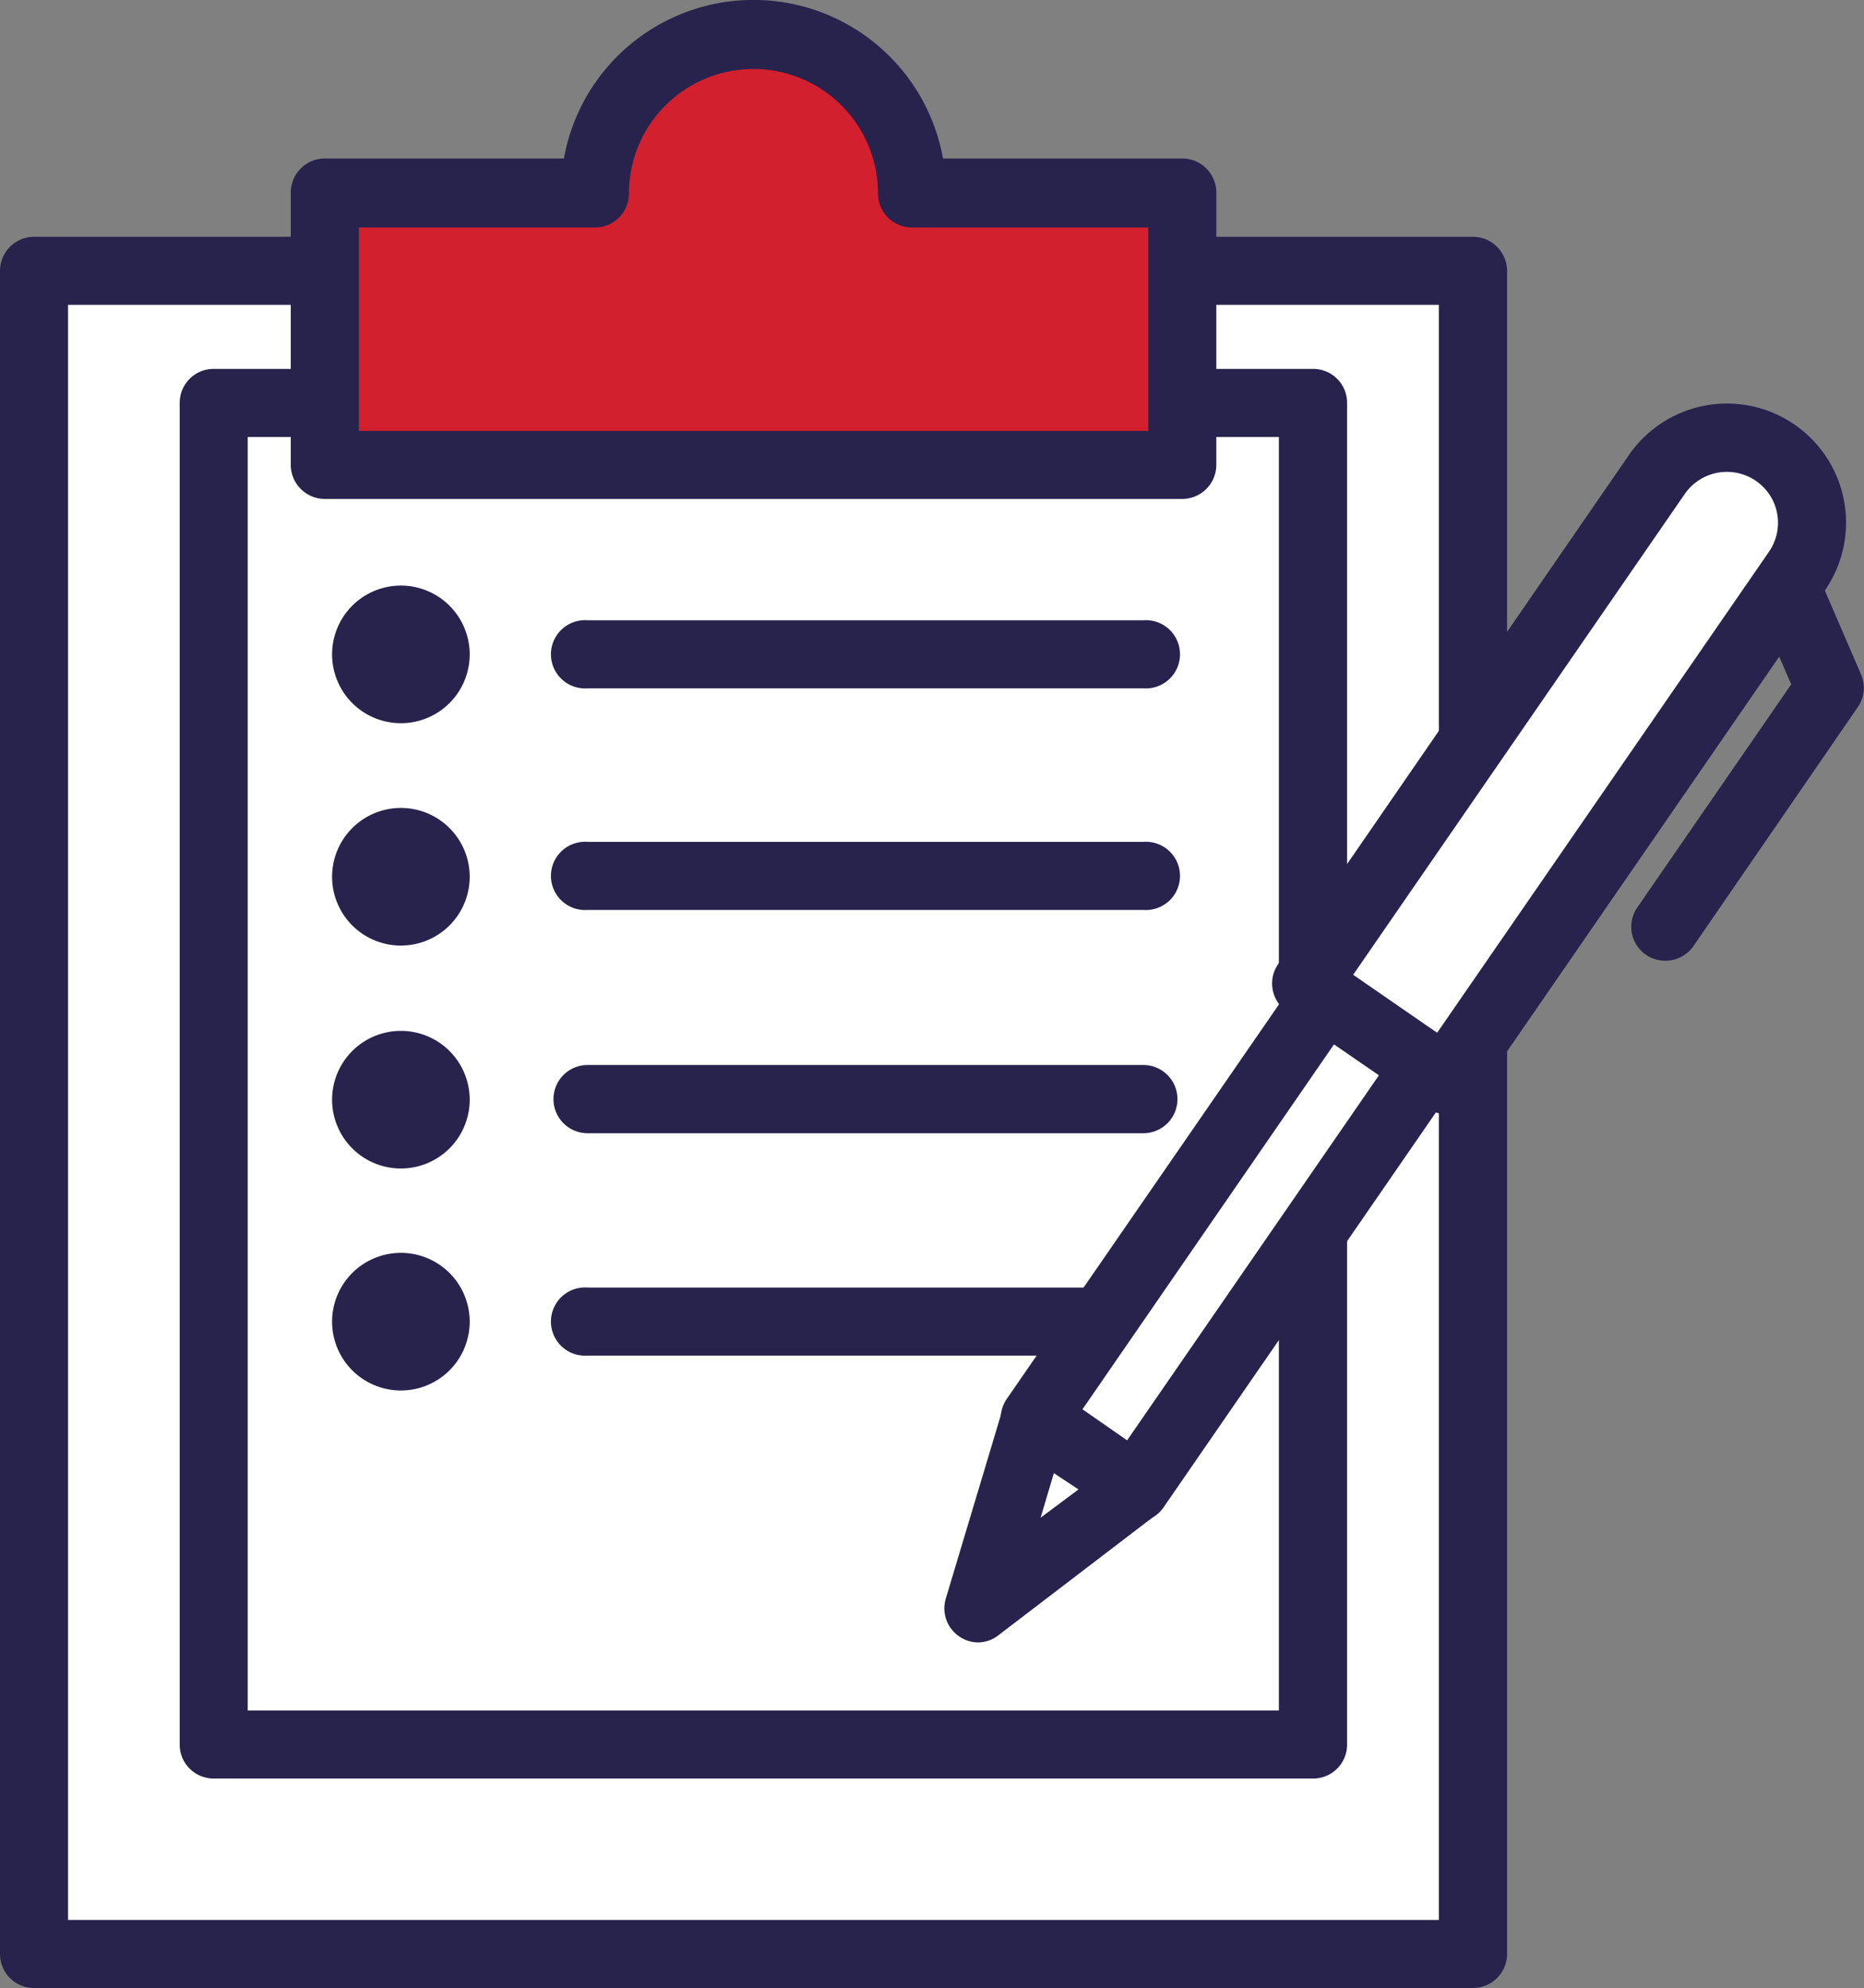 <svg xmlns="http://www.w3.org/2000/svg" viewBox="0 0 98.34 104.87"><rect x="0" y="0" width="98.34" height="104.87" fill="#808080" stroke="none"/><defs><style>.a{fill:#fff;}.b{fill:#28234d;}.c{fill:#d3202e;}</style></defs><rect class="a" x="1.8" y="14.29" width="75.91" height="88.79"/><path class="b" d="M77.71,104.87H1.8A1.79,1.79,0,0,1,0,103.08V14.29a1.8,1.8,0,0,1,1.8-1.8H77.71a1.81,1.81,0,0,1,1.8,1.8v88.79A1.8,1.8,0,0,1,77.71,104.87ZM3.59,101.28H75.91V16.08H3.59Z"/><rect class="a" x="11.28" y="21.25" width="57.99" height="70.77"/><path class="b" d="M69.27,93.82h-58A1.79,1.79,0,0,1,9.48,92V21.25a1.79,1.79,0,0,1,1.8-1.79h58a1.79,1.79,0,0,1,1.79,1.79V92A1.79,1.79,0,0,1,69.27,93.82Zm-56.2-3.59h54.4V23.05H13.07Z"/><path class="c" d="M48.12,10.16a8.37,8.37,0,0,0-16.73,0H17.13V24.52H62.37V10.16Z"/><path class="b" d="M62.37,26.32H17.13a1.8,1.8,0,0,1-1.79-1.8V10.16a1.8,1.8,0,0,1,1.79-1.8H29.75a10.16,10.16,0,0,1,20,0H62.37a1.8,1.8,0,0,1,1.8,1.8V24.52A1.8,1.8,0,0,1,62.37,26.32ZM18.93,22.73H60.58V12H48.12a1.79,1.79,0,0,1-1.8-1.79,6.57,6.57,0,1,0-13.14,0A1.79,1.79,0,0,1,31.39,12H18.93Z"/><path class="b" d="M24.78,34.51a3.63,3.63,0,1,1-3.63-3.62A3.63,3.63,0,0,1,24.78,34.51Z"/><path class="a" d="M31,34.51h0Z"/><path class="b" d="M60.32,36.31H31a1.8,1.8,0,1,1,0-3.59H60.32a1.8,1.8,0,1,1,0,3.59Z"/><path class="b" d="M24.78,46.25a3.63,3.63,0,1,1-3.63-3.63A3.63,3.63,0,0,1,24.78,46.25Z"/><path class="a" d="M31,46.25h0Z"/><path class="b" d="M60.32,48H31a1.8,1.8,0,1,1,0-3.59H60.32a1.8,1.8,0,1,1,0,3.59Z"/><path class="b" d="M24.78,58a3.63,3.63,0,1,1-3.63-3.62A3.63,3.63,0,0,1,24.78,58Z"/><path class="a" d="M31,58h0Z"/><path class="b" d="M60.32,59.78H31a1.8,1.8,0,1,1,0-3.6H60.32a1.8,1.8,0,0,1,0,3.6Z"/><path class="b" d="M24.78,69.72a3.63,3.63,0,1,1-3.63-3.63A3.63,3.63,0,0,1,24.78,69.72Z"/><path class="a" d="M31,69.72h0Z"/><path class="b" d="M60.32,71.51H31a1.8,1.8,0,1,1,0-3.59H60.32a1.8,1.8,0,1,1,0,3.59Z"/><rect class="a" x="51.41" y="62.31" width="27.01" height="6.46" transform="translate(-25.9 81.76) rotate(-55.4)"/><path class="b" d="M59.91,80.29a1.74,1.74,0,0,1-1-.32L53.57,76.3a1.81,1.81,0,0,1-.75-1.15,1.85,1.85,0,0,1,.29-1.35L68.45,51.57a1.78,1.78,0,0,1,2.49-.45l5.32,3.67a1.78,1.78,0,0,1,.46,2.49L61.39,79.51A1.79,1.79,0,0,1,59.91,80.29Zm-2.82-5.92L59.45,76l13.3-19.28-2.37-1.63Z"/><path class="a" d="M76.28,57l-7.39-5.1L87.41,25a4.49,4.49,0,0,1,6.25-1.14h0a4.48,4.48,0,0,1,1.14,6.24Z"/><path class="b" d="M76.28,58.77a1.85,1.85,0,0,1-1-.31l-7.39-5.1a1.8,1.8,0,0,1-.46-2.5L85.94,24a6.28,6.28,0,0,1,10.34,7.14L77.76,58a1.78,1.78,0,0,1-1.16.74A1.73,1.73,0,0,1,76.28,58.77Zm-4.89-7.35,4.43,3.06L93.33,29.1a2.7,2.7,0,0,0,.43-2,2.66,2.66,0,0,0-1.12-1.73,2.7,2.7,0,0,0-3.75.68Z"/><polygon class="a" points="54.59 74.82 51.6 84.84 59.91 78.49 54.59 74.82"/><path class="b" d="M51.6,86.64a1.76,1.76,0,0,1-1-.32,1.79,1.79,0,0,1-.7-2l3-10a1.79,1.79,0,0,1,2.74-1L60.93,77a1.8,1.8,0,0,1,.07,2.9l-8.31,6.35A1.75,1.75,0,0,1,51.6,86.64Zm4-8.93-.7,2.35,2-1.49Z"/><path class="b" d="M87.86,50.68a1.79,1.79,0,0,1-1.48-2.81L94.5,36.1l-1.92-4.43a1.8,1.8,0,0,1,3.3-1.43l2.31,5.35A1.79,1.79,0,0,1,98,37.32L89.34,49.91A1.8,1.8,0,0,1,87.86,50.68Z"/></svg>